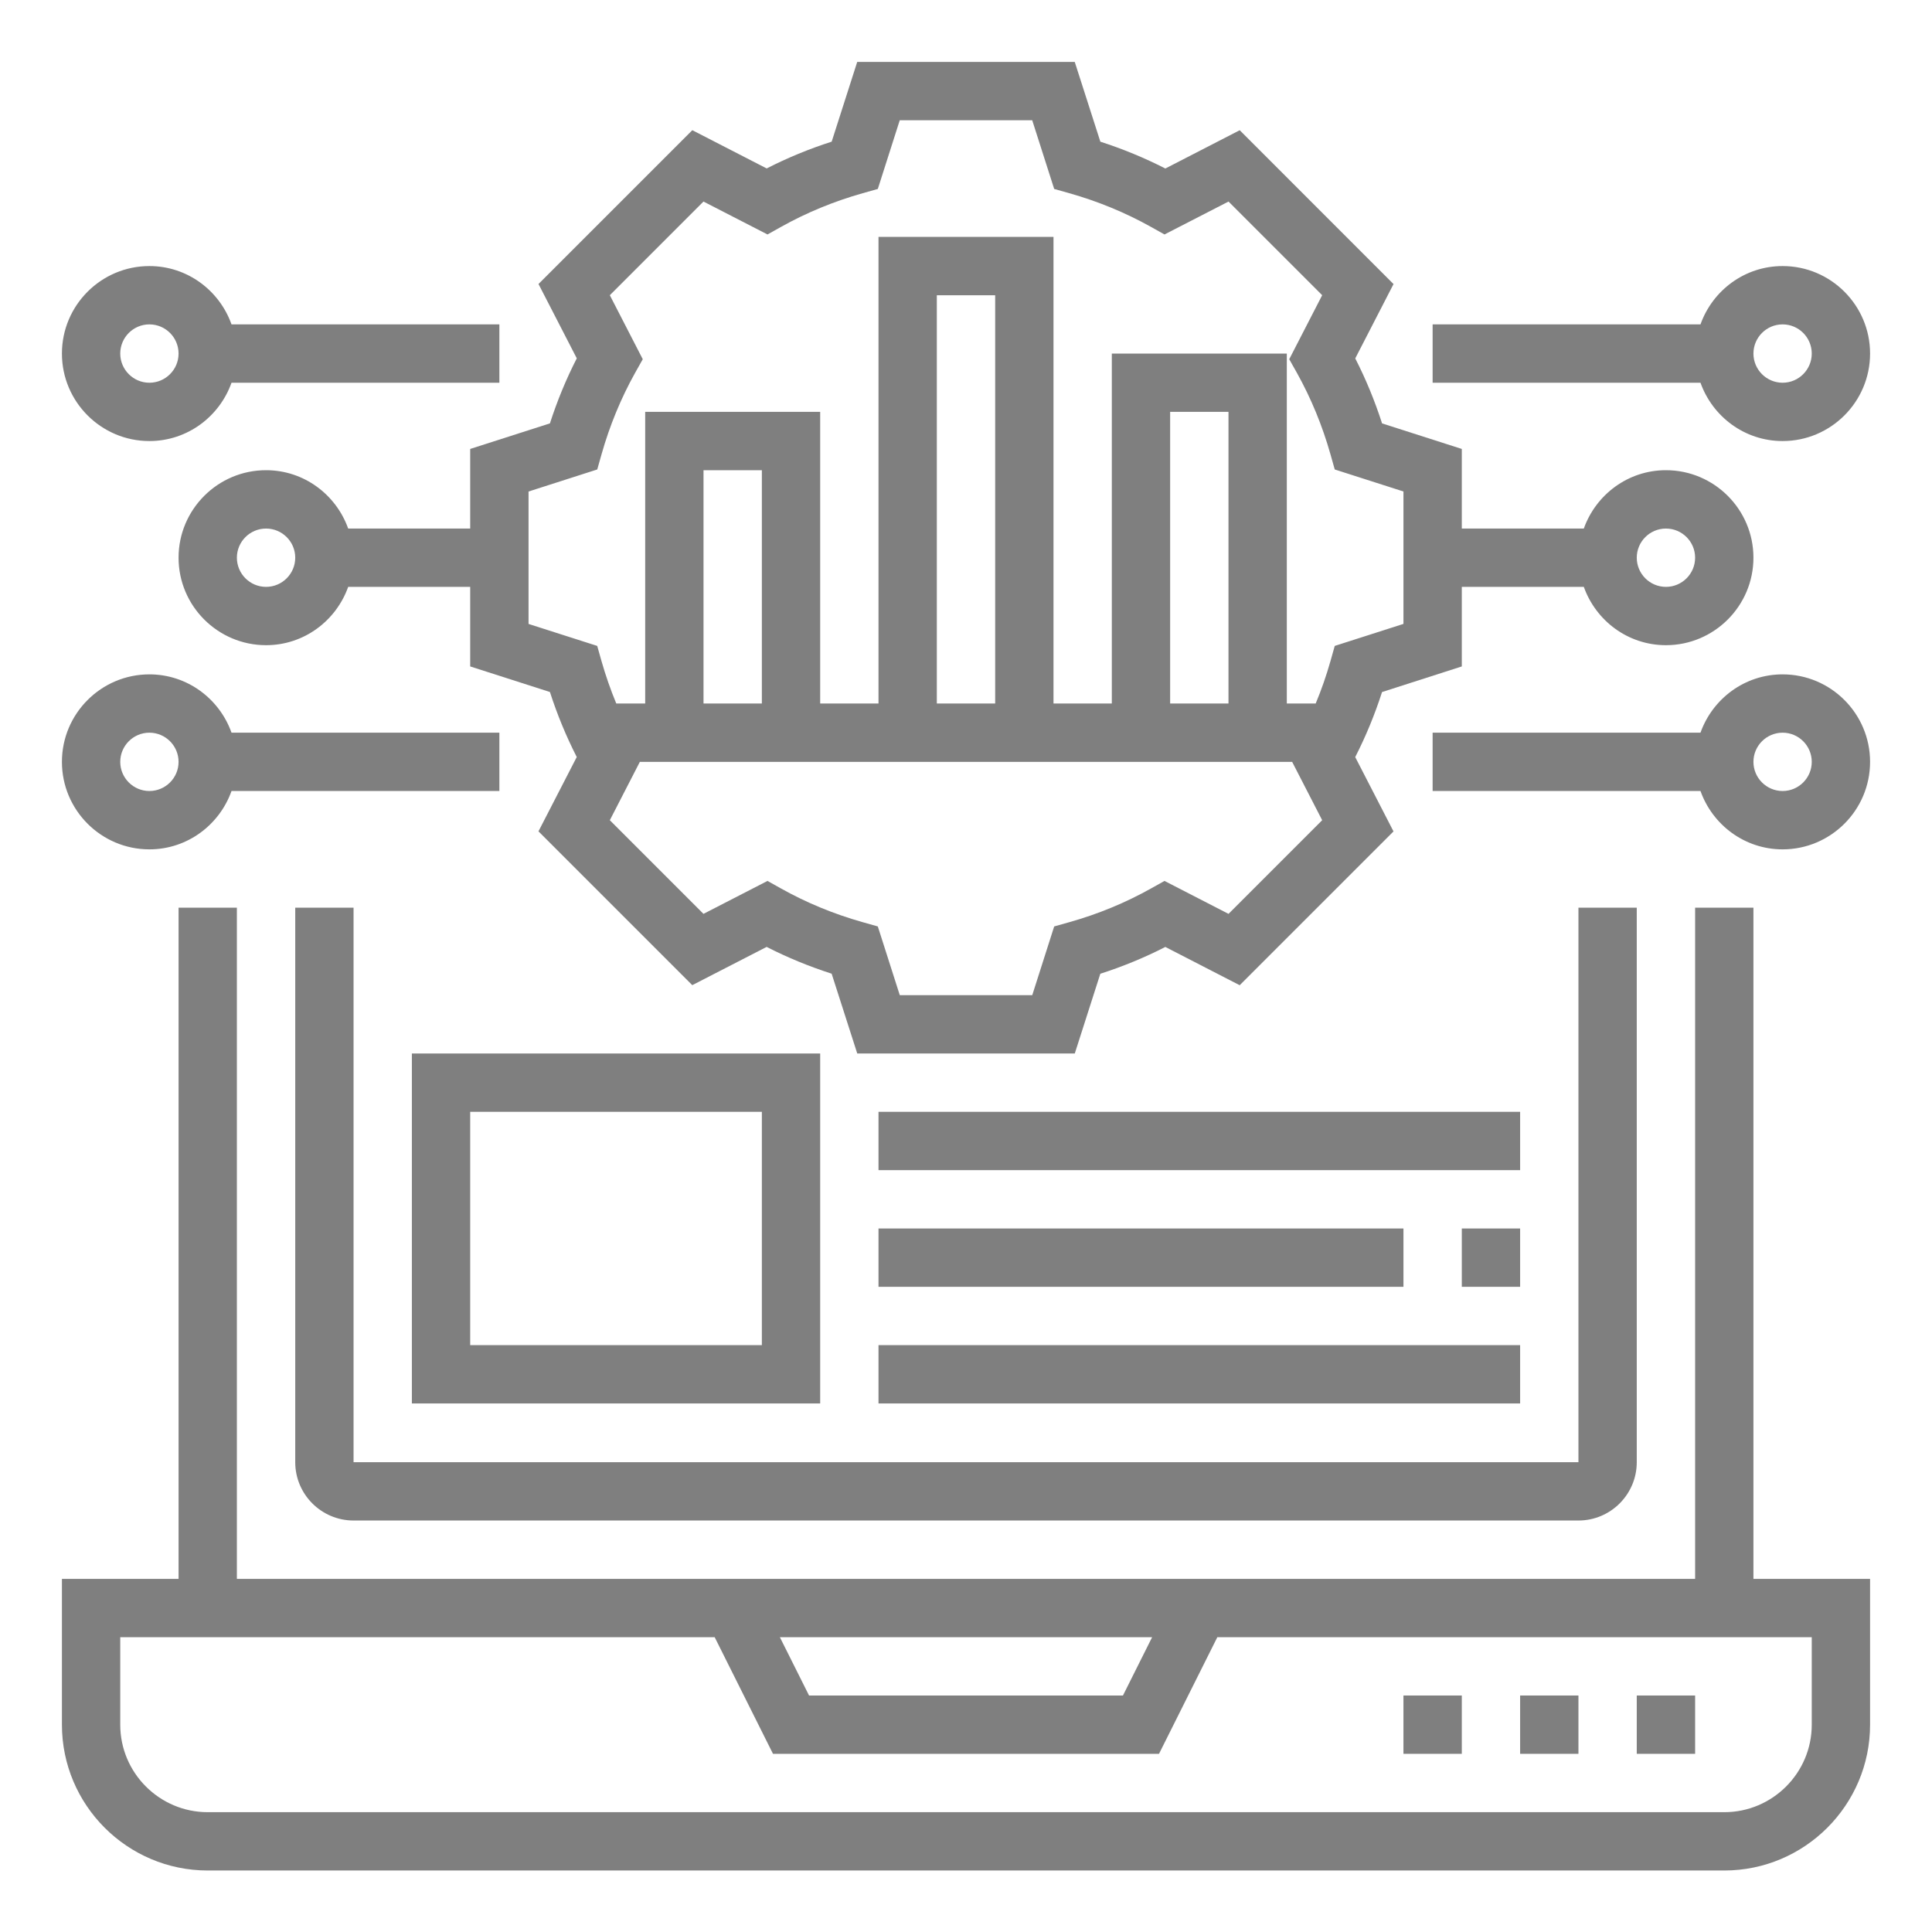 <svg width="59" height="59" xmlns="http://www.w3.org/2000/svg" xmlns:xlink="http://www.w3.org/1999/xlink" overflow="hidden"><defs><clipPath id="clip0"><rect x="349" y="217" width="59" height="59"/></clipPath><clipPath id="clip1"><rect x="350" y="218" width="57" height="57"/></clipPath><clipPath id="clip2"><rect x="350" y="218" width="57" height="57"/></clipPath><clipPath id="clip3"><rect x="350" y="218" width="57" height="57"/></clipPath></defs><g clip-path="url(#clip0)" transform="translate(-349 -217)"><g clip-path="url(#clip1)"><g clip-path="url(#clip2)"><g clip-path="url(#clip3)"><path d="M365.794 229.929 363.359 230.71 363.359 233.141 359.633 233.141C359.264 232.107 358.285 231.359 357.125 231.359 355.652 231.359 354.453 232.558 354.453 234.031 354.453 235.504 355.652 236.703 357.125 236.703 358.285 236.703 359.264 235.956 359.633 234.922L363.359 234.922 363.359 237.352 365.794 238.133C366.016 238.822 366.29 239.486 366.613 240.118L365.444 242.388 370.141 247.085 372.412 245.917C373.044 246.24 373.708 246.513 374.397 246.735L375.179 249.172 381.822 249.172 382.602 246.737C383.291 246.515 383.956 246.242 384.587 245.918L386.858 247.087 391.555 242.39 390.386 240.12C390.709 239.488 390.983 238.824 391.205 238.134L393.641 237.352 393.641 234.922 397.367 234.922C397.736 235.956 398.715 236.703 399.875 236.703 401.348 236.703 402.547 235.504 402.547 234.031 402.547 232.558 401.348 231.359 399.875 231.359 398.715 231.359 397.736 232.107 397.367 233.141L393.641 233.141 393.641 230.71 391.206 229.93C390.984 229.241 390.71 228.576 390.387 227.945L391.556 225.675 386.859 220.977 384.588 222.146C383.955 221.823 383.291 221.548 382.603 221.327L381.821 218.891 375.178 218.891 374.398 221.326C373.71 221.546 373.045 221.821 372.413 222.144L370.142 220.976 365.445 225.673 366.614 227.943C366.29 228.575 366.016 229.24 365.794 229.929ZM357.125 234.922C356.633 234.922 356.234 234.522 356.234 234.031 356.234 233.541 356.633 233.141 357.125 233.141 357.617 233.141 358.016 233.541 358.016 234.031 358.016 234.522 357.617 234.922 357.125 234.922ZM399.875 233.141C400.367 233.141 400.766 233.541 400.766 234.031 400.766 234.522 400.367 234.922 399.875 234.922 399.383 234.922 398.984 234.522 398.984 234.031 398.984 233.541 399.383 233.141 399.875 233.141ZM386.517 244.908 384.562 243.902 384.145 244.135C383.372 244.568 382.534 244.915 381.654 245.162L381.193 245.292 380.523 247.391 376.478 247.391 375.807 245.292 375.346 245.162C374.466 244.914 373.628 244.568 372.855 244.135L372.438 243.902 370.483 244.908 367.623 242.048 368.54 240.266 388.46 240.266 389.377 242.048ZM372.266 238.484 370.484 238.484 370.484 231.359 372.266 231.359ZM379.391 238.484 377.609 238.484 377.609 226.016 379.391 226.016ZM386.516 238.484 384.734 238.484 384.734 229.578 386.516 229.578ZM367.369 230.877C367.618 229.996 367.964 229.159 368.395 228.386L368.629 227.97 367.623 226.015 370.483 223.155 372.438 224.16 372.855 223.927C373.63 223.493 374.468 223.148 375.346 222.9L375.807 222.77 376.477 220.672 380.522 220.672 381.193 222.77 381.654 222.9C382.532 223.148 383.37 223.494 384.145 223.927L384.562 224.16 386.517 223.155 389.377 226.015 388.371 227.97 388.605 228.386C389.036 229.159 389.382 229.996 389.631 230.877L389.761 231.337 391.859 232.009 391.859 236.053 389.761 236.725 389.631 237.186C389.505 237.631 389.354 238.064 389.179 238.484L388.297 238.484 388.297 227.797 382.953 227.797 382.953 238.484 381.172 238.484 381.172 224.234 375.828 224.234 375.828 238.484 374.047 238.484 374.047 229.578 368.703 229.578 368.703 238.484 367.82 238.484C367.646 238.064 367.495 237.631 367.368 237.186L367.238 236.725 365.141 236.054 365.141 232.01 367.239 231.337Z" fill="#7F7F7F"/><path d="M391.859 268.778 393.641 268.778 393.641 270.559 391.859 270.559Z" fill="#7F7F7F"/><path d="M395.422 268.778 397.203 268.778 397.203 270.559 395.422 270.559Z" fill="#7F7F7F"/><path d="M398.984 268.778 400.766 268.778 400.766 270.559 398.984 270.559Z" fill="#7F7F7F"/><path d="M402.547 244.719 400.766 244.719 400.766 265.216 356.234 265.216 356.234 244.719 354.453 244.719 354.453 265.216 350.891 265.216 350.891 269.669C350.891 272.124 352.888 274.122 355.344 274.122L401.656 274.122C404.112 274.122 406.109 272.124 406.109 269.669L406.109 265.216 402.547 265.216ZM384.184 266.997 383.293 268.778 373.707 268.778 372.816 266.997ZM404.328 269.669C404.328 271.142 403.129 272.341 401.656 272.341L355.344 272.341C353.871 272.341 352.672 271.142 352.672 269.669L352.672 266.997 370.825 266.997 372.606 270.559 384.394 270.559 386.175 266.997 404.328 266.997Z" fill="#7F7F7F"/><path d="M358.016 244.719 358.016 261.653C358.016 262.635 358.815 263.434 359.797 263.434L397.203 263.434C398.185 263.434 398.984 262.635 398.984 261.653L398.984 244.719 397.203 244.719 397.203 261.653 359.797 261.653 359.797 244.719Z" fill="#7F7F7F"/><path d="M403.438 230.469C404.911 230.469 406.109 229.27 406.109 227.797 406.109 226.324 404.911 225.125 403.438 225.125 402.278 225.125 401.298 225.872 400.93 226.906L392.75 226.906 392.75 228.688 400.93 228.688C401.298 229.722 402.278 230.469 403.438 230.469ZM403.438 226.906C403.929 226.906 404.328 227.306 404.328 227.797 404.328 228.288 403.929 228.688 403.438 228.688 402.946 228.688 402.547 228.288 402.547 227.797 402.547 227.306 402.946 226.906 403.438 226.906Z" fill="#7F7F7F"/><path d="M403.438 237.594C402.278 237.594 401.298 238.341 400.93 239.375L392.75 239.375 392.75 241.156 400.93 241.156C401.298 242.19 402.278 242.938 403.438 242.938 404.911 242.938 406.109 241.739 406.109 240.266 406.109 238.793 404.911 237.594 403.438 237.594ZM403.438 241.156C402.946 241.156 402.547 240.756 402.547 240.266 402.547 239.775 402.946 239.375 403.438 239.375 403.929 239.375 404.328 239.775 404.328 240.266 404.328 240.756 403.929 241.156 403.438 241.156Z" fill="#7F7F7F"/><path d="M353.562 230.469C354.722 230.469 355.702 229.722 356.07 228.688L364.25 228.688 364.25 226.906 356.07 226.906C355.702 225.872 354.722 225.125 353.562 225.125 352.089 225.125 350.891 226.324 350.891 227.797 350.891 229.27 352.089 230.469 353.562 230.469ZM353.562 226.906C354.054 226.906 354.453 227.306 354.453 227.797 354.453 228.288 354.054 228.688 353.562 228.688 353.071 228.688 352.672 228.288 352.672 227.797 352.672 227.306 353.071 226.906 353.562 226.906Z" fill="#7F7F7F"/><path d="M353.562 242.938C354.722 242.938 355.702 242.19 356.07 241.156L364.25 241.156 364.25 239.375 356.07 239.375C355.702 238.341 354.722 237.594 353.562 237.594 352.089 237.594 350.891 238.793 350.891 240.266 350.891 241.739 352.089 242.938 353.562 242.938ZM353.562 239.375C354.054 239.375 354.453 239.775 354.453 240.266 354.453 240.756 354.054 241.156 353.562 241.156 353.071 241.156 352.672 240.756 352.672 240.266 352.672 239.775 353.071 239.375 353.562 239.375Z" fill="#7F7F7F"/><path d="M361.578 249.172 361.578 259.859 374.047 259.859 374.047 249.172ZM372.266 258.078 363.359 258.078 363.359 250.953 372.266 250.953Z" fill="#7F7F7F"/><path d="M375.828 250.953 395.422 250.953 395.422 252.734 375.828 252.734Z" fill="#7F7F7F"/><path d="M393.641 254.516 395.422 254.516 395.422 256.297 393.641 256.297Z" fill="#7F7F7F"/><path d="M375.828 254.516 391.859 254.516 391.859 256.297 375.828 256.297Z" fill="#7F7F7F"/><path d="M375.828 258.078 395.422 258.078 395.422 259.859 375.828 259.859Z" fill="#7F7F7F"/></g></g></g></g></svg>